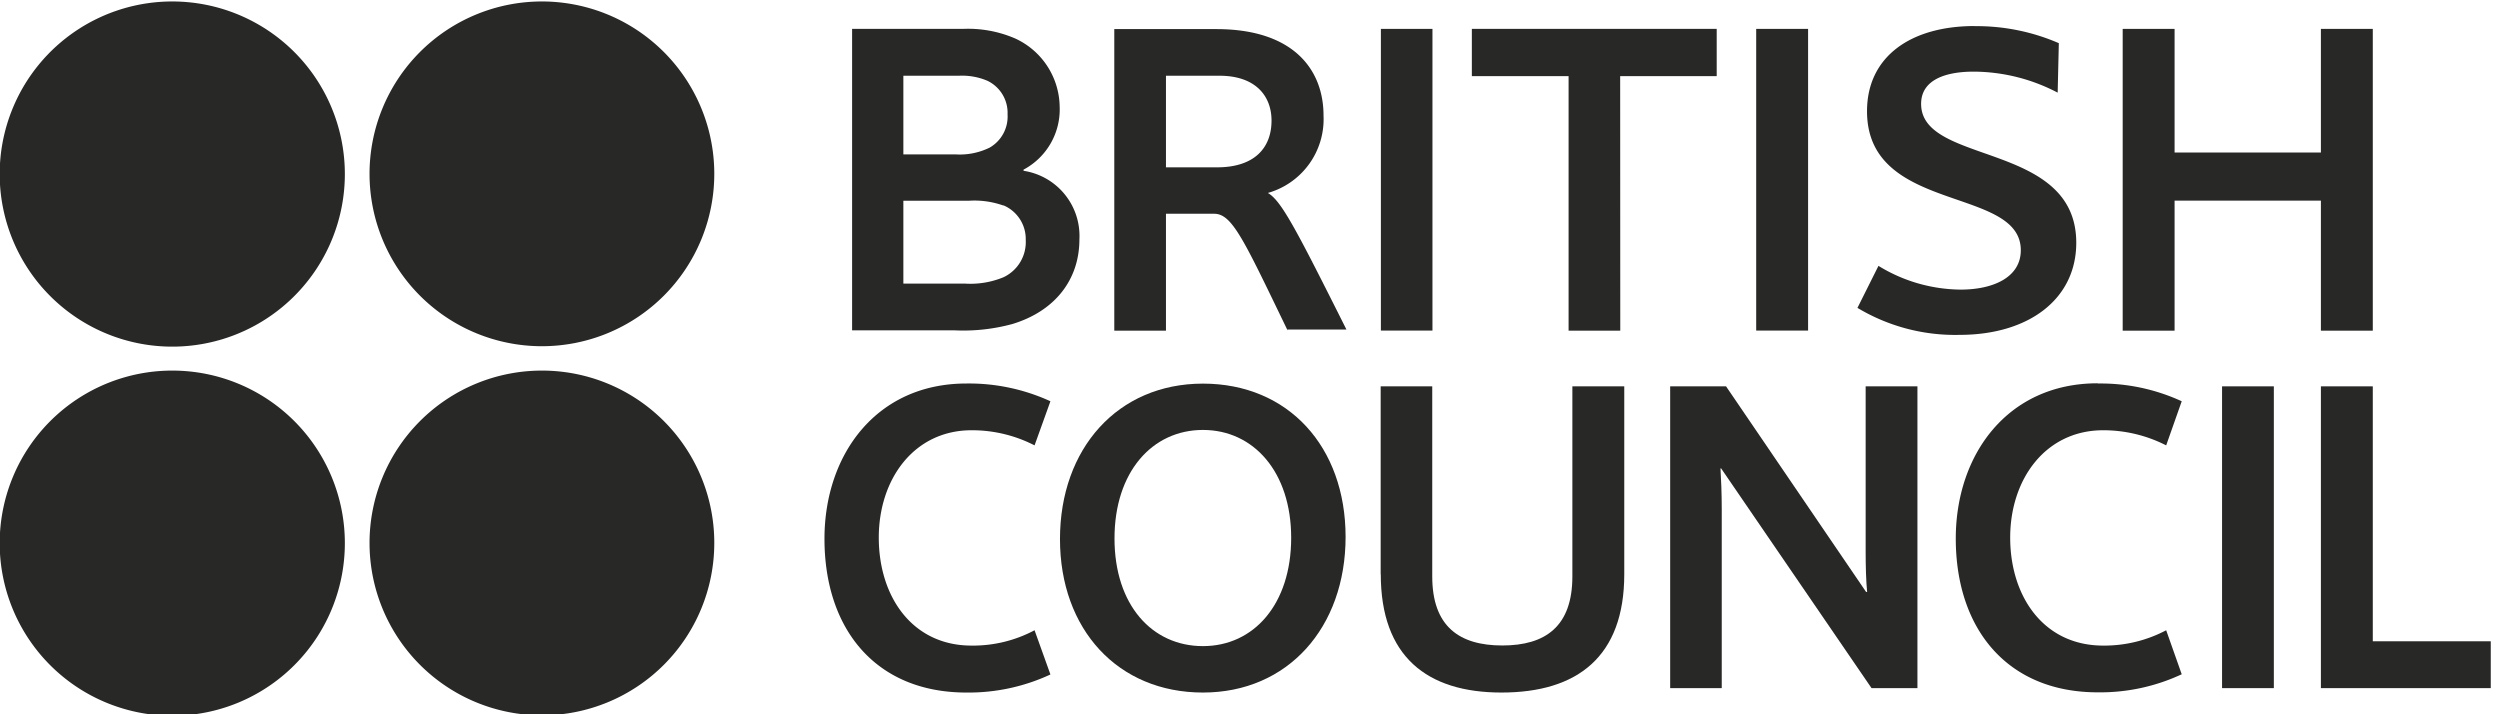 <svg id="Layer_1" data-name="Layer 1" xmlns="http://www.w3.org/2000/svg" viewBox="0 0 238 68"><defs><style>.cls-1{fill:#282827;}</style></defs><title>BC_logo</title><path class="cls-1" d="M81.12,31.48V2.75H91.66a11.29,11.29,0,0,1,5,.92,7.25,7.25,0,0,1,4.22,6.48,6.49,6.49,0,0,1-3.44,6v.11a6.27,6.27,0,0,1,5.32,6.52c0,3.88-2.36,6.84-6.36,8.06a17.77,17.77,0,0,1-5.5.61H81.12M94,7.69a6.13,6.13,0,0,0-2.7-.48H86V14.7h5a6.45,6.45,0,0,0,3.22-.65,3.41,3.41,0,0,0,1.7-3.16A3.38,3.38,0,0,0,94,7.69m1.53,11.88a8.22,8.22,0,0,0-3.28-.46H86V27h5.88a8.25,8.25,0,0,0,3.66-.61,3.7,3.7,0,0,0,2.11-3.55,3.48,3.48,0,0,0-2.14-3.3"/><rect class="cls-1" x="131.46" y="2.75" width="4.91" height="28.72"/><rect class="cls-1" x="167.19" y="2.75" width="4.94" height="28.72"/><path class="cls-1" d="M188,2.49a19.64,19.64,0,0,1,8,1.62l-.11,4.71a17.35,17.35,0,0,0-8-2c-2.7,0-5,.79-5,3.07,0,5.87,14.77,3.54,14.77,13.22,0,5.38-4.54,8.77-11.11,8.77a18.07,18.07,0,0,1-9.72-2.57l2-4a15.15,15.15,0,0,0,7.84,2.26c3,0,5.71-1.12,5.71-3.75,0-6.13-14.64-3.45-14.64-13.23,0-5.22,4.19-8.11,10.23-8.11"/><polygon class="cls-1" points="220.95 31.48 220.95 19.1 207.02 19.1 207.02 31.48 202.08 31.48 202.08 2.75 207.02 2.75 207.02 14.52 220.95 14.52 220.95 2.75 225.89 2.75 225.89 31.48 220.95 31.48"/><path class="cls-1" d="M92,36.51a18.58,18.58,0,0,1,8,1.69l-1.51,4.2a13,13,0,0,0-6-1.44c-5.45,0-8.83,4.62-8.83,10.22s3.17,10.28,8.83,10.28a12.45,12.45,0,0,0,6-1.46L100,64.21a18.45,18.45,0,0,1-8,1.72c-8.6,0-13.51-6-13.51-14.64,0-8,4.92-14.78,13.51-14.78"/><path class="cls-1" d="M199.7,36.51a18.46,18.46,0,0,1,8,1.69l-1.48,4.2a13.14,13.14,0,0,0-6-1.44c-5.46,0-8.85,4.62-8.85,10.22s3.18,10.28,8.85,10.28a12.59,12.59,0,0,0,6-1.46l1.48,4.19a18.32,18.32,0,0,1-8,1.72c-8.57,0-13.51-6-13.51-14.64,0-8,4.93-14.78,13.51-14.78"/><path class="cls-1" d="M128.1,51.11c0,8.62-5.49,14.82-13.58,14.82s-13.61-6-13.61-14.61,5.49-14.8,13.61-14.8,13.58,6,13.58,14.6m-5.18.08c0-6.26-3.57-10.27-8.4-10.27s-8.42,4-8.42,10.33,3.57,10.25,8.42,10.25,8.4-4,8.4-10.31"/><path class="cls-1" d="M131.44,54.67V36.78h4.91v18.1c0,4.76,2.58,6.57,6.67,6.57s6.67-1.8,6.67-6.57V36.78h4.94V54.67c0,7.83-4.45,11.26-11.69,11.26-7.09,0-11.49-3.43-11.49-11.26"/><path class="cls-1" d="M163.85,44.59h-.06c.06.95.12,2.48.12,3.82v17.1H159V36.78h5.32l13.33,19.57h.1c-.1-1-.14-2.46-.14-3.83V36.78h4.93V65.51h-4.37L163.85,44.59"/><rect class="cls-1" x="211.54" y="36.78" width="4.93" height="28.73"/><polygon class="cls-1" points="220.95 65.51 220.95 36.78 225.89 36.78 225.89 61.05 237.12 61.05 237.12 65.51 220.95 65.51"/><polygon class="cls-1" points="163.43 2.75 140.12 2.75 140.12 7.25 149.33 7.25 149.33 31.48 154.25 31.48 154.24 7.25 163.43 7.25 163.43 2.75"/><path class="cls-1" d="M122.59,31.48c-4.18-8.65-5.28-11.13-7-11.13H111V31.48h-4.92V2.77h9.7C123.21,2.77,126,6.69,126,11a7.3,7.3,0,0,1-5.3,7.37v0c1.29.74,2.69,3.45,7.48,13h-5.62M116.11,7.21H111v8.72h4.87c3.54,0,5.18-1.84,5.18-4.45,0-2.35-1.53-4.27-4.95-4.27"/><path class="cls-1" d="M32.83,16.56A16.43,16.43,0,1,1,16.41.14,16.43,16.43,0,0,1,32.83,16.56"/><path class="cls-1" d="M68,16.56A16.41,16.41,0,1,1,51.55.14,16.41,16.41,0,0,1,68,16.56"/><path class="cls-1" d="M32.83,51.69A16.43,16.43,0,1,1,16.41,35.28,16.42,16.42,0,0,1,32.83,51.69"/><path class="cls-1" d="M68,51.69A16.41,16.41,0,1,1,51.55,35.28,16.4,16.4,0,0,1,68,51.69"/></svg>